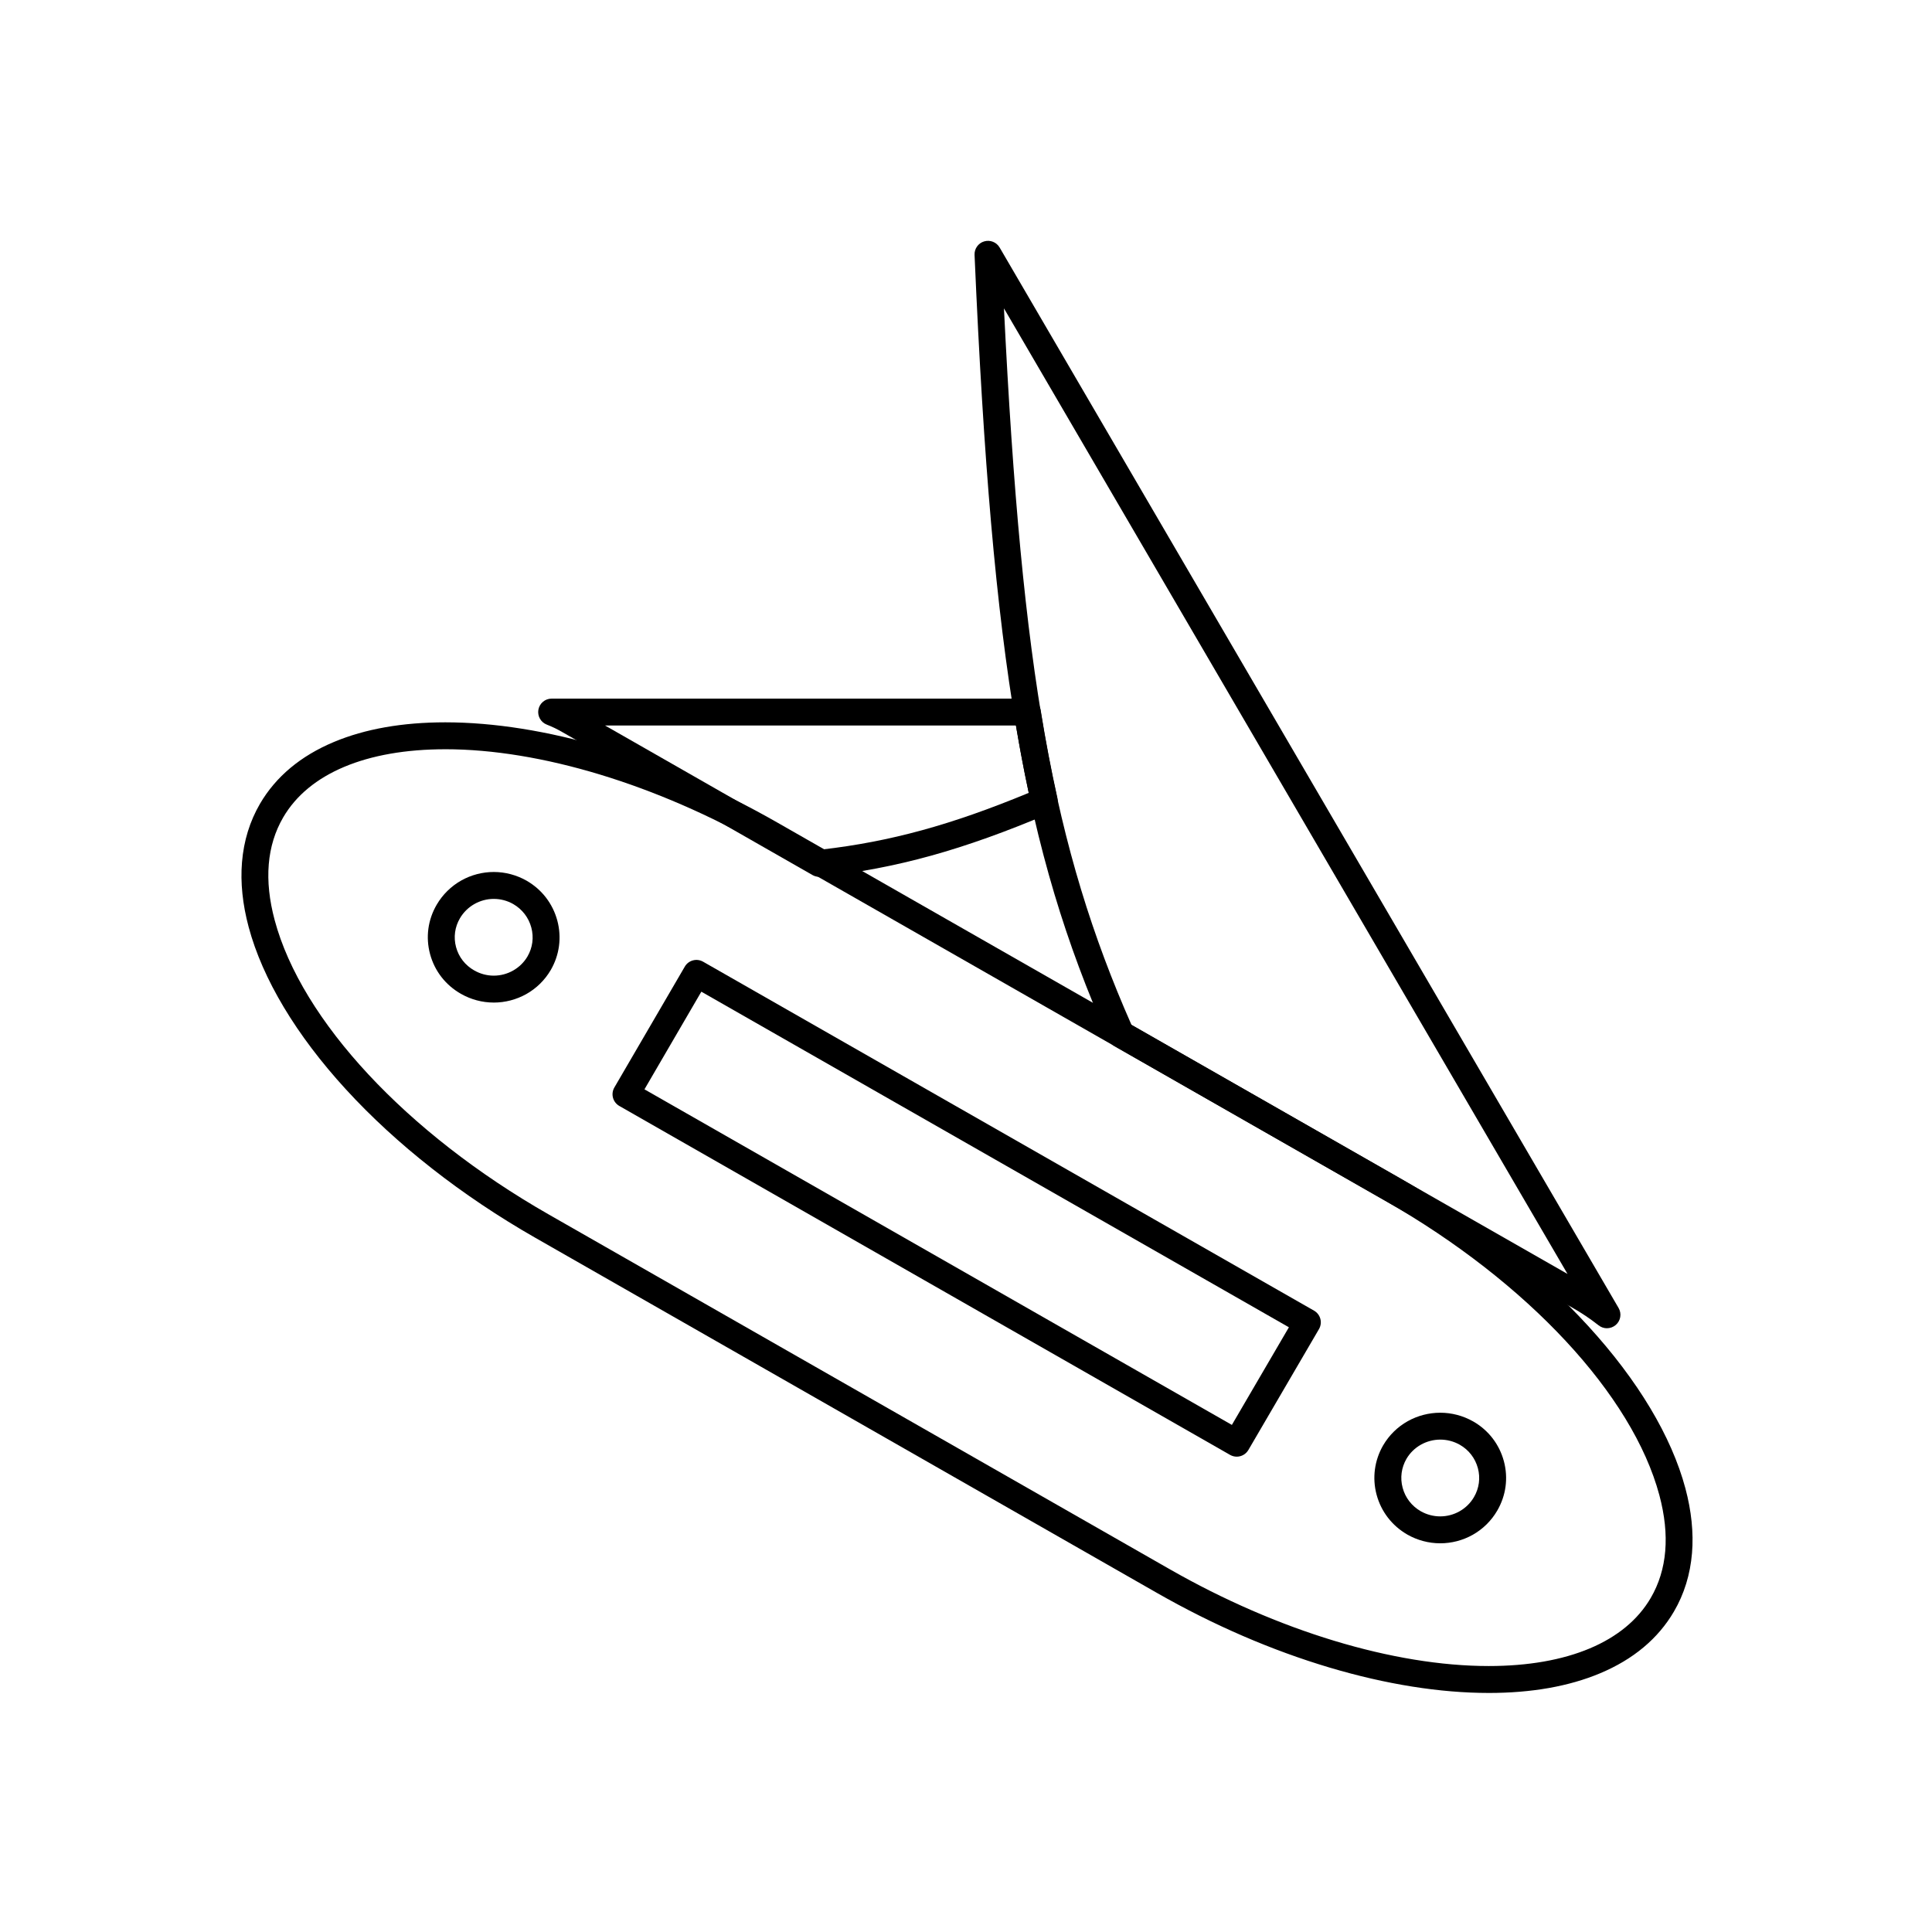 <?xml version="1.0" encoding="UTF-8"?>
<!-- Uploaded to: SVG Repo, www.svgrepo.com, Generator: SVG Repo Mixer Tools -->
<svg fill="#000000" width="800px" height="800px" version="1.1" viewBox="144 144 512 512" xmlns="http://www.w3.org/2000/svg">
 <g>
  <path d="m538.52 592.65c-6.406 0-13.23-0.57-20.277-1.691-7.074-1.125-14.418-2.812-21.836-5.019-15.41-4.582-30.84-11.258-45.863-19.836l-164.69-94.082c-19.441-11.105-36.797-24.707-50.191-39.336-13.172-14.383-22.078-29.254-25.762-42.992-1.617-6.031-2.215-11.816-1.77-17.195 0.465-5.648 2.07-10.863 4.773-15.5 4.191-7.176 10.781-12.684 19.59-16.371 8.238-3.453 18.172-5.203 29.52-5.203 6.406 0 13.227 0.57 20.273 1.691 7.07 1.125 14.418 2.812 21.832 5.016 15.406 4.582 30.832 11.254 45.844 19.832l164.75 94.102c19.438 11.113 36.785 24.715 50.176 39.344 13.172 14.387 22.074 29.254 25.75 42.992 1.613 6.027 2.203 11.809 1.758 17.18-0.465 5.644-2.074 10.855-4.781 15.484-4.188 7.176-10.777 12.688-19.582 16.375-8.238 3.461-18.172 5.211-29.516 5.211zm-276.51-250.09c-20.902 0-36.156 6.406-42.949 18.035-4.352 7.461-5.117 16.629-2.269 27.254 7.125 26.59 34.941 56.473 72.602 77.98l164.69 94.082c28.496 16.273 59.27 25.605 84.438 25.605 20.898 0 36.148-6.406 42.941-18.043 4.356-7.457 5.125-16.617 2.289-27.227-7.109-26.574-34.914-56.457-72.574-77.988l-164.75-94.102c-28.48-16.266-59.246-25.598-84.414-25.598z"/>
  <path d="m569.86 496c-0.781 0-1.559-0.254-2.207-0.766-2.234-1.762-4.606-3.356-7.055-4.738-0.004-0.004-0.012-0.008-0.016-0.008l-121.27-69.258c-0.66-0.375-1.18-0.953-1.488-1.648-5.793-13.012-10.492-25.645-14.379-38.621-4.059-13.562-7.356-27.914-10.078-43.879-2.715-15.918-4.918-33.781-6.731-54.605-1.73-19.875-3.16-43.074-4.367-70.934-0.07-1.637 0.984-3.113 2.559-3.574 1.574-0.461 3.258 0.207 4.086 1.625l164.03 281.04c0.863 1.48 0.555 3.367-0.738 4.488-0.676 0.582-1.512 0.875-2.348 0.875zm-125.99-80.379 115.54 65.988-149.35-255.89c4.75 96.977 13.059 142.88 33.809 189.91z"/>
  <path d="m361.1 376.37c-0.617 0-1.23-0.16-1.77-0.469l-66.426-37.953c-1.352-0.777-2.688-1.414-3.984-1.91-1.605-0.613-2.547-2.285-2.238-3.977 0.312-1.691 1.785-2.922 3.508-2.922h126.07c1.75 0 3.242 1.27 3.519 3 1.285 8.004 2.738 15.641 4.445 23.352 0.371 1.68-0.508 3.383-2.094 4.055-22.957 9.723-40.527 14.594-60.648 16.805-0.129 0.012-0.258 0.02-0.387 0.02zm-56.754-40.102 57.512 32.859c18.113-2.098 34.25-6.512 54.773-15.012-1.258-5.898-2.379-11.785-3.394-17.852z"/>
  <path d="m274.85 409.69c-3.039 0-6.047-0.801-8.691-2.312-4.07-2.309-6.981-6.051-8.188-10.539-1.199-4.457-0.57-9.109 1.766-13.094 1.566-2.684 3.828-4.902 6.527-6.418 2.617-1.465 5.59-2.242 8.594-2.242 3.031 0 6.031 0.797 8.684 2.301 0.008 0.004 0.016 0.008 0.02 0.012 4.051 2.336 6.938 6.094 8.137 10.586 1.188 4.457 0.566 9.105-1.75 13.094-0.004 0.004-0.004 0.008-0.008 0.012-1.566 2.668-3.816 4.871-6.519 6.379-2.606 1.449-5.574 2.223-8.57 2.223zm0.012-27.473c-3.68 0-7.117 1.965-8.969 5.129-1.367 2.328-1.734 5.039-1.035 7.641 0.707 2.633 2.418 4.832 4.82 6.188 0.004 0.004 0.012 0.008 0.016 0.008 1.57 0.898 3.352 1.375 5.152 1.375 3.676 0 7.098-1.945 8.941-5.078 1.355-2.332 1.719-5.051 1.02-7.66-0.703-2.644-2.41-4.859-4.797-6.238-1.57-0.895-3.352-1.363-5.148-1.363z"/>
  <path d="m525.67 552.99c-3.043 0-6.055-0.801-8.707-2.312-0.004 0-0.008-0.004-0.012-0.008-4.051-2.336-6.941-6.086-8.141-10.562-1.188-4.445-0.566-9.094 1.746-13.09 0.004-0.004 0.004-0.008 0.008-0.012 1.566-2.672 3.824-4.887 6.531-6.394 2.617-1.457 5.59-2.227 8.594-2.227 3.043 0 6.051 0.797 8.703 2.301 0.004 0.004 0.008 0.004 0.012 0.004 4.047 2.312 6.938 6.059 8.141 10.551 1.191 4.457 0.562 9.105-1.762 13.09-1.559 2.684-3.809 4.898-6.512 6.418-2.621 1.469-5.594 2.242-8.602 2.242zm-5.164-8.504c1.574 0.898 3.359 1.371 5.164 1.371 3.691 0 7.117-1.957 8.945-5.109 0.004-0.004 0.004-0.008 0.008-0.012 1.363-2.332 1.73-5.051 1.031-7.656-0.707-2.637-2.402-4.836-4.781-6.199-1.578-0.895-3.367-1.371-5.176-1.371-3.691 0-7.129 1.949-8.965 5.086-1.355 2.344-1.723 5.062-1.023 7.664 0.699 2.637 2.406 4.848 4.797 6.227z"/>
  <path d="m471.75 530.03c-0.602 0-1.207-0.152-1.766-0.469l-161.86-92.473c-0.824-0.473-1.43-1.254-1.676-2.172-0.246-0.918-0.117-1.898 0.363-2.719l18.668-32.035c0.984-1.691 3.148-2.273 4.852-1.301l161.9 92.473c0.828 0.473 1.43 1.254 1.676 2.172 0.246 0.922 0.113 1.898-0.367 2.723l-18.707 32.031c-0.668 1.137-1.859 1.77-3.086 1.77zm-156.96-97.348 155.67 88.934 15.113-25.875-155.71-88.934z"/>
 </g>
</svg>